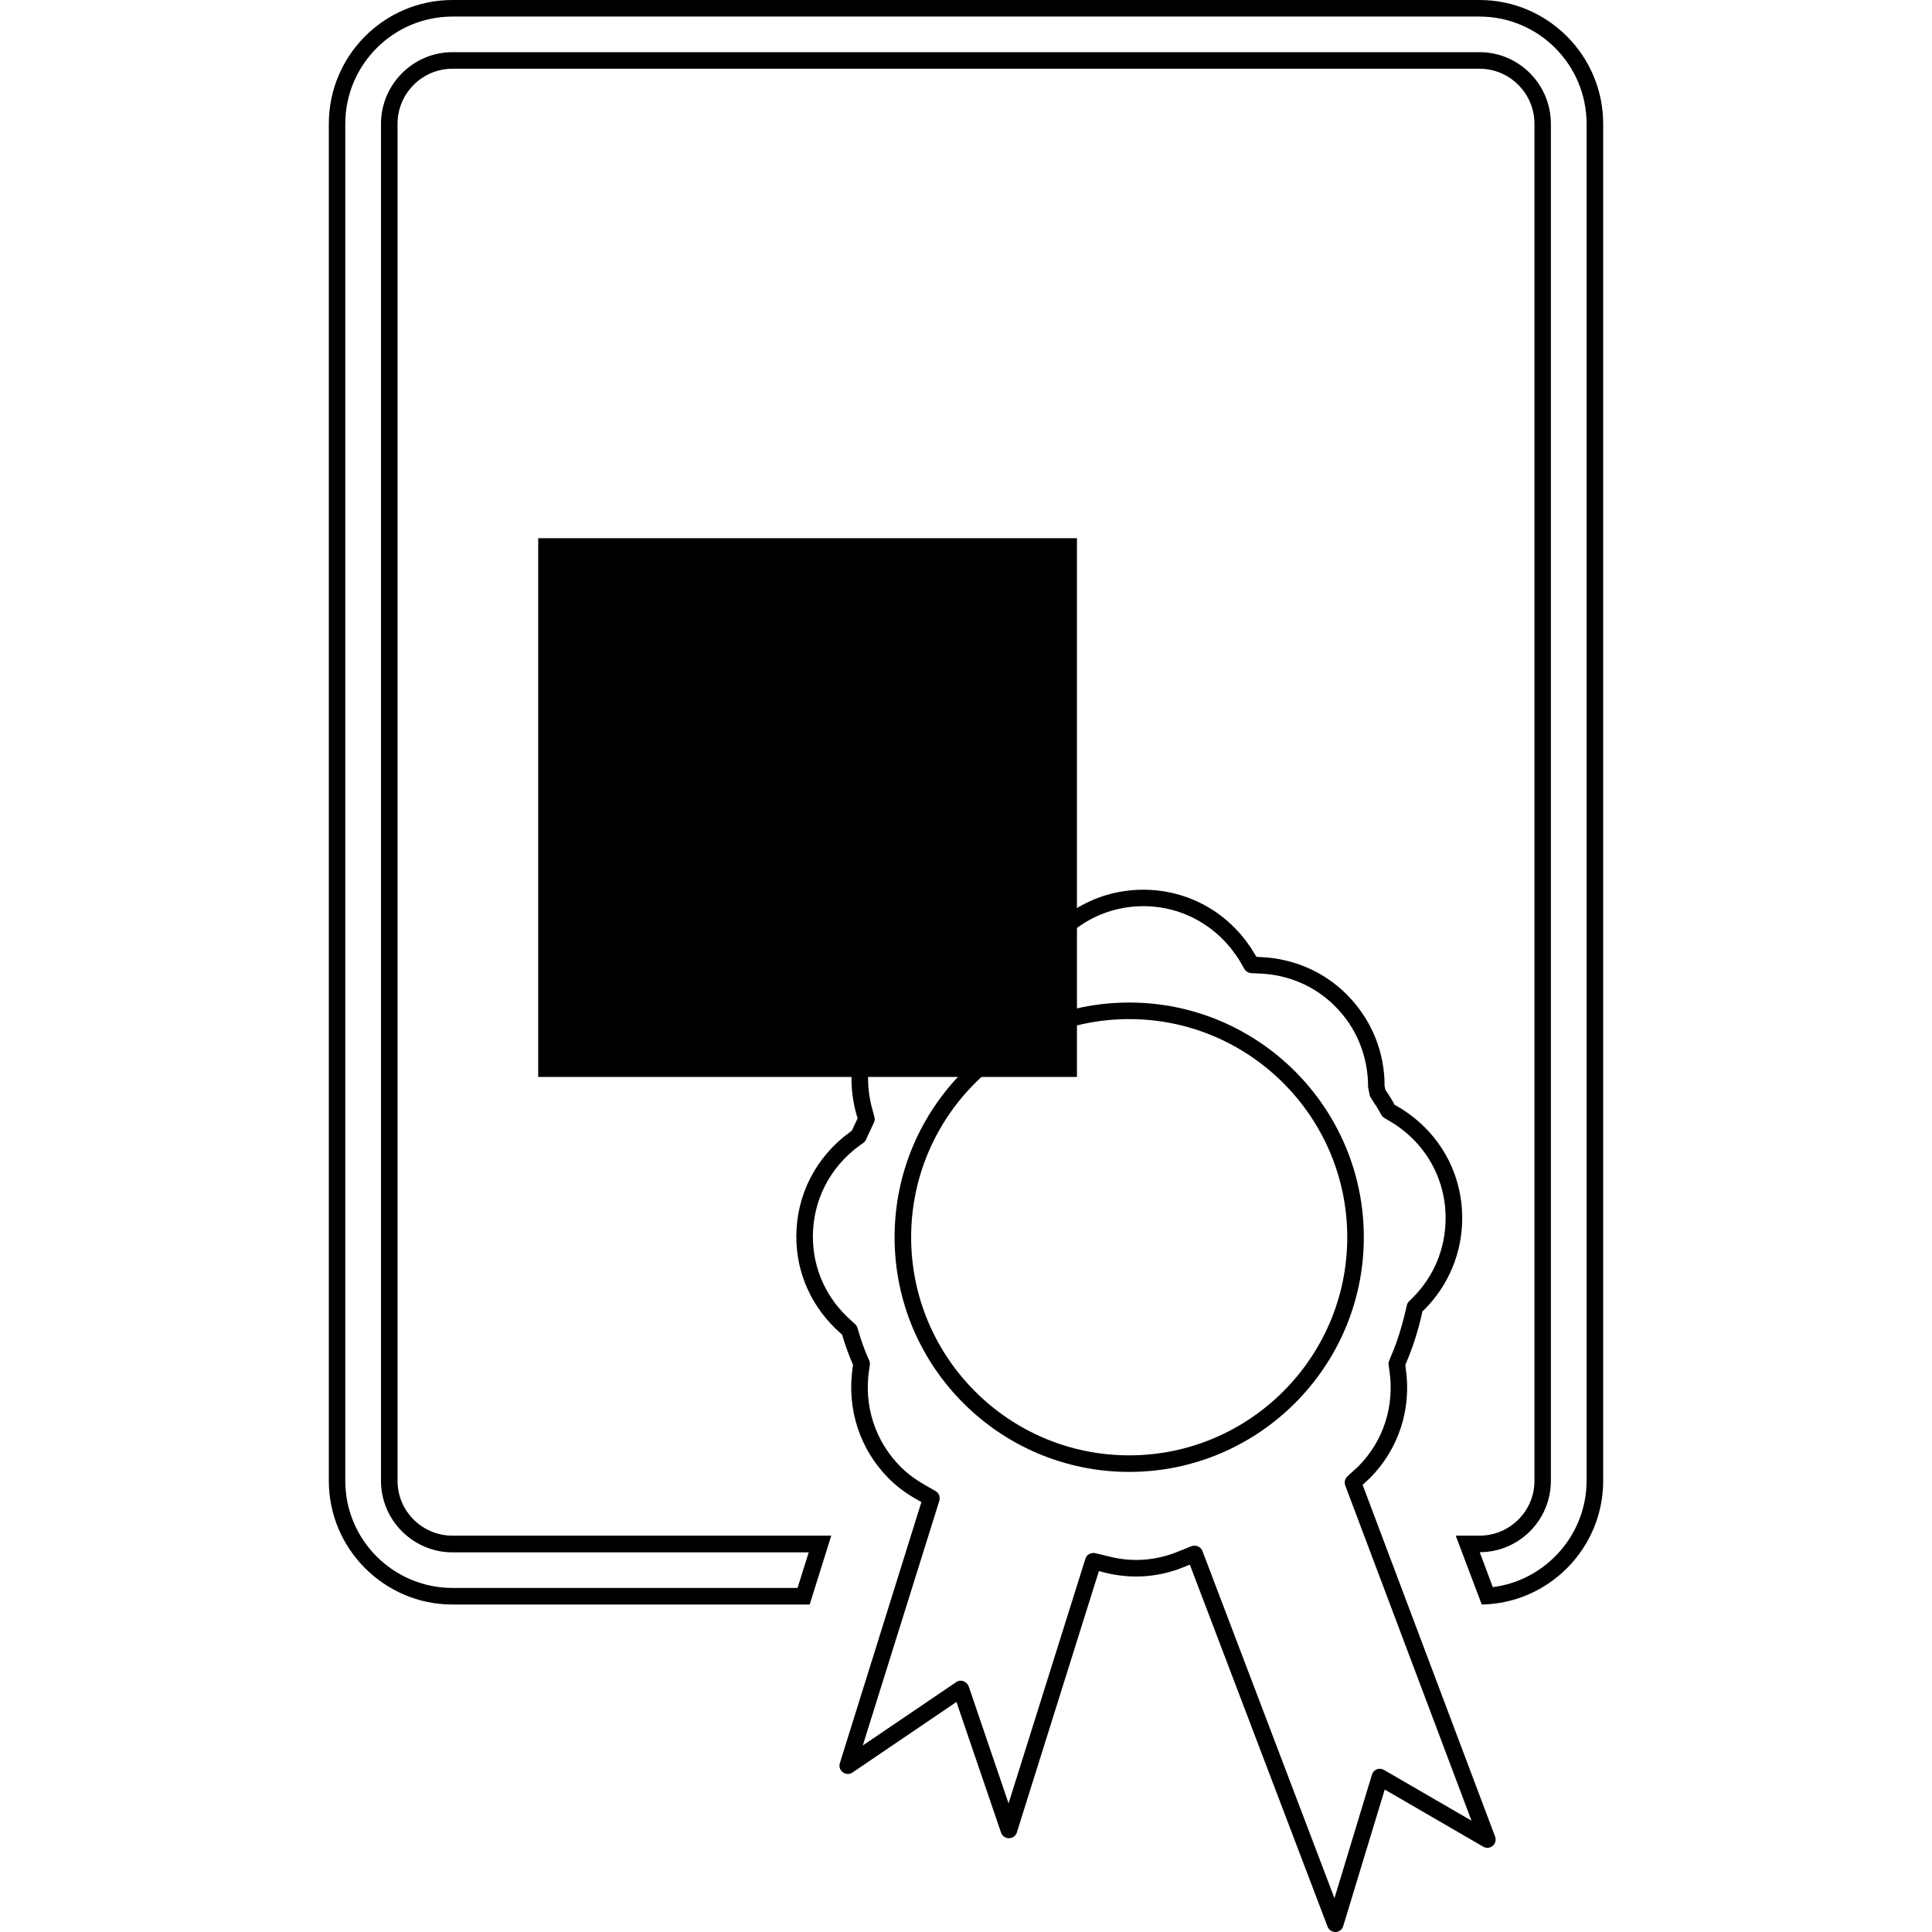 <?xml version="1.0" encoding="UTF-8"?>
<svg xmlns="http://www.w3.org/2000/svg" xmlns:xlink="http://www.w3.org/1999/xlink" width="56px" height="56px" viewBox="0 0 56 56" version="1.1">
<g id="surface1">
<path style=" stroke:none;fill-rule:nonzero;fill:rgb(0%,0%,0%);fill-opacity:1;" d="M 42.883 0 L 13.117 0 C 11.137 0 9.531 1.609 9.531 3.59 L 9.531 42.922 C 9.531 44.898 11.141 46.508 13.117 46.508 L 23.469 46.508 L 24.094 44.512 L 13.117 44.512 C 12.238 44.512 11.523 43.801 11.523 42.922 L 11.523 3.59 C 11.523 2.707 12.238 1.992 13.117 1.992 L 42.883 1.992 C 43.762 1.992 44.477 2.707 44.477 3.59 L 44.477 42.922 C 44.477 43.801 43.762 44.512 42.883 44.512 L 42.195 44.512 L 42.949 46.508 C 44.895 46.473 46.469 44.879 46.469 42.922 L 46.469 3.59 C 46.469 1.609 44.859 0 42.883 0 Z M 45.988 42.922 C 45.988 44.492 44.797 45.812 43.27 46.004 L 42.891 44.992 C 44.031 44.988 44.953 44.062 44.953 42.922 L 44.953 3.59 C 44.953 2.445 44.027 1.512 42.883 1.512 L 13.117 1.512 C 11.977 1.512 11.043 2.445 11.043 3.59 L 11.043 42.922 C 11.043 44.066 11.977 44.996 13.117 44.996 L 23.441 44.996 L 23.117 46.027 L 13.117 46.027 C 11.402 46.027 10.008 44.637 10.008 42.922 L 10.008 3.59 C 10.008 1.875 11.402 0.48 13.117 0.48 L 42.883 0.48 C 44.594 0.48 45.988 1.871 45.988 3.59 C 45.988 3.59 45.988 42.922 45.988 42.922 Z M 45.988 42.922 "/>
<path style=" stroke:none;fill-rule:nonzero;fill:rgb(0%,0%,0%);fill-opacity:1;" d="M 32.73 29.059 C 28.977 29.059 25.93 32.109 25.93 35.863 C 25.93 39.613 28.977 42.664 32.73 42.664 C 36.48 42.664 39.531 39.613 39.531 35.863 C 39.531 32.109 36.48 29.059 32.73 29.059 Z M 32.73 42.184 C 29.242 42.184 26.41 39.348 26.41 35.863 C 26.41 32.375 29.246 29.539 32.73 29.539 C 36.215 29.539 39.051 32.375 39.051 35.863 C 39.051 39.348 36.215 42.184 32.73 42.184 Z M 32.73 42.184 "/>
<path style=" stroke:none;fill-rule:nonzero;fill:rgb(0%,0%,0%);fill-opacity:1;" d="M 39.496 43.039 L 39.699 42.852 C 40.543 42.008 40.926 40.832 40.742 39.637 L 40.734 39.566 L 40.758 39.504 C 40.941 39.078 41.098 38.602 41.215 38.082 L 41.227 38.012 L 41.281 37.965 C 41.988 37.258 42.383 36.312 42.383 35.305 C 42.383 33.953 41.672 32.734 40.48 32.055 L 40.422 32.023 L 40.391 31.961 C 40.336 31.863 40.277 31.77 40.215 31.676 L 40.156 31.59 L 40.133 31.48 C 40.137 30.48 39.746 29.539 39.035 28.824 C 38.379 28.168 37.496 27.781 36.547 27.742 L 36.418 27.734 L 36.352 27.625 C 35.664 26.473 34.461 25.789 33.141 25.789 C 31.809 25.789 30.602 26.48 29.918 27.637 L 29.82 27.805 L 29.633 27.742 C 28.312 27.289 26.742 27.652 25.766 28.629 C 24.805 29.586 24.449 31.004 24.832 32.328 L 24.859 32.414 L 24.691 32.773 L 24.633 32.816 C 23.648 33.535 23.082 34.637 23.082 35.844 C 23.082 36.918 23.535 37.914 24.359 38.641 L 24.41 38.688 L 24.43 38.754 C 24.504 39.004 24.594 39.25 24.703 39.508 L 24.727 39.57 L 24.715 39.637 C 24.539 40.836 24.918 42.008 25.762 42.855 C 25.988 43.082 26.242 43.273 26.543 43.445 L 26.707 43.539 L 24.344 51.105 C 24.312 51.203 24.348 51.312 24.43 51.371 C 24.512 51.43 24.621 51.438 24.707 51.379 L 27.723 49.332 L 29.016 53.121 C 29.051 53.219 29.141 53.281 29.246 53.281 C 29.352 53.281 29.441 53.215 29.473 53.117 L 31.852 45.539 L 32.07 45.594 C 32.805 45.77 33.559 45.719 34.266 45.441 L 34.488 45.352 L 38.48 55.844 C 38.516 55.938 38.605 56 38.707 56 C 38.707 56 38.711 56 38.715 56 C 38.816 55.996 38.906 55.93 38.934 55.828 L 40.137 51.871 L 42.992 53.527 C 43.078 53.578 43.191 53.57 43.266 53.504 C 43.344 53.438 43.371 53.332 43.336 53.234 Z M 40.113 51.301 C 40.051 51.266 39.973 51.258 39.906 51.285 C 39.84 51.312 39.785 51.371 39.766 51.441 L 38.68 55.02 L 34.852 44.953 C 34.828 44.895 34.781 44.848 34.727 44.824 C 34.695 44.809 34.66 44.801 34.629 44.801 C 34.598 44.801 34.566 44.809 34.539 44.816 L 34.09 44.996 C 33.477 45.234 32.824 45.281 32.184 45.125 L 31.75 45.02 C 31.625 44.992 31.5 45.059 31.461 45.18 L 29.234 52.273 L 28.078 48.879 C 28.051 48.809 27.996 48.754 27.926 48.73 C 27.855 48.703 27.773 48.715 27.715 48.758 L 25.008 50.594 L 27.227 43.5 C 27.258 43.391 27.215 43.273 27.117 43.219 L 26.781 43.027 C 26.52 42.875 26.301 42.711 26.105 42.516 C 25.367 41.777 25.035 40.754 25.191 39.707 L 25.211 39.574 C 25.219 39.527 25.215 39.484 25.199 39.445 L 25.145 39.324 C 25.047 39.09 24.961 38.859 24.891 38.613 L 24.852 38.484 C 24.836 38.441 24.812 38.402 24.781 38.375 L 24.676 38.281 C 23.957 37.648 23.562 36.781 23.562 35.844 C 23.562 34.793 24.055 33.828 24.918 33.203 L 25.027 33.125 C 25.059 33.102 25.086 33.07 25.102 33.031 L 25.332 32.535 C 25.355 32.484 25.363 32.426 25.344 32.371 L 25.297 32.195 C 24.957 31.039 25.27 29.805 26.105 28.969 C 26.953 28.121 28.328 27.805 29.48 28.199 L 29.848 28.324 C 29.953 28.359 30.074 28.316 30.133 28.219 L 30.332 27.883 C 30.93 26.871 31.98 26.266 33.141 26.266 C 34.293 26.266 35.34 26.867 35.945 27.871 L 36.074 28.094 C 36.117 28.16 36.191 28.203 36.27 28.207 L 36.527 28.219 C 37.355 28.254 38.125 28.59 38.695 29.164 C 39.316 29.785 39.656 30.605 39.656 31.523 L 39.699 31.73 C 39.703 31.766 39.715 31.793 39.734 31.816 L 39.809 31.938 C 39.867 32.023 39.922 32.105 39.969 32.191 L 40.035 32.309 C 40.055 32.352 40.09 32.383 40.129 32.406 L 40.242 32.473 C 41.281 33.066 41.902 34.125 41.902 35.305 C 41.902 36.184 41.562 37.008 40.938 37.625 L 40.84 37.723 C 40.809 37.754 40.785 37.793 40.777 37.84 L 40.746 37.973 C 40.633 38.461 40.492 38.914 40.316 39.316 L 40.266 39.441 C 40.246 39.484 40.242 39.527 40.25 39.574 L 40.27 39.707 C 40.43 40.754 40.098 41.777 39.367 42.508 L 39.055 42.793 C 38.984 42.863 38.957 42.965 38.992 43.055 L 42.652 52.773 Z M 40.113 51.301 "/>
<path style=" stroke:none;fill-rule:nonzero;fill:rgb(0%,0%,0%);fill-opacity:1;" d="M 15.605 15.605 L 31.211 15.605 L 31.211 31.211 L 15.605 31.211 Z M 15.605 15.605 "/>
<path style=" stroke:none;fill-rule:nonzero;fill:rgb(0%,0%,0%);fill-opacity:1;" d="M 15.605 15.605 L 31.211 15.605 L 31.211 31.211 L 15.605 31.211 Z M 15.605 15.605 "/>
</g>
</svg>
